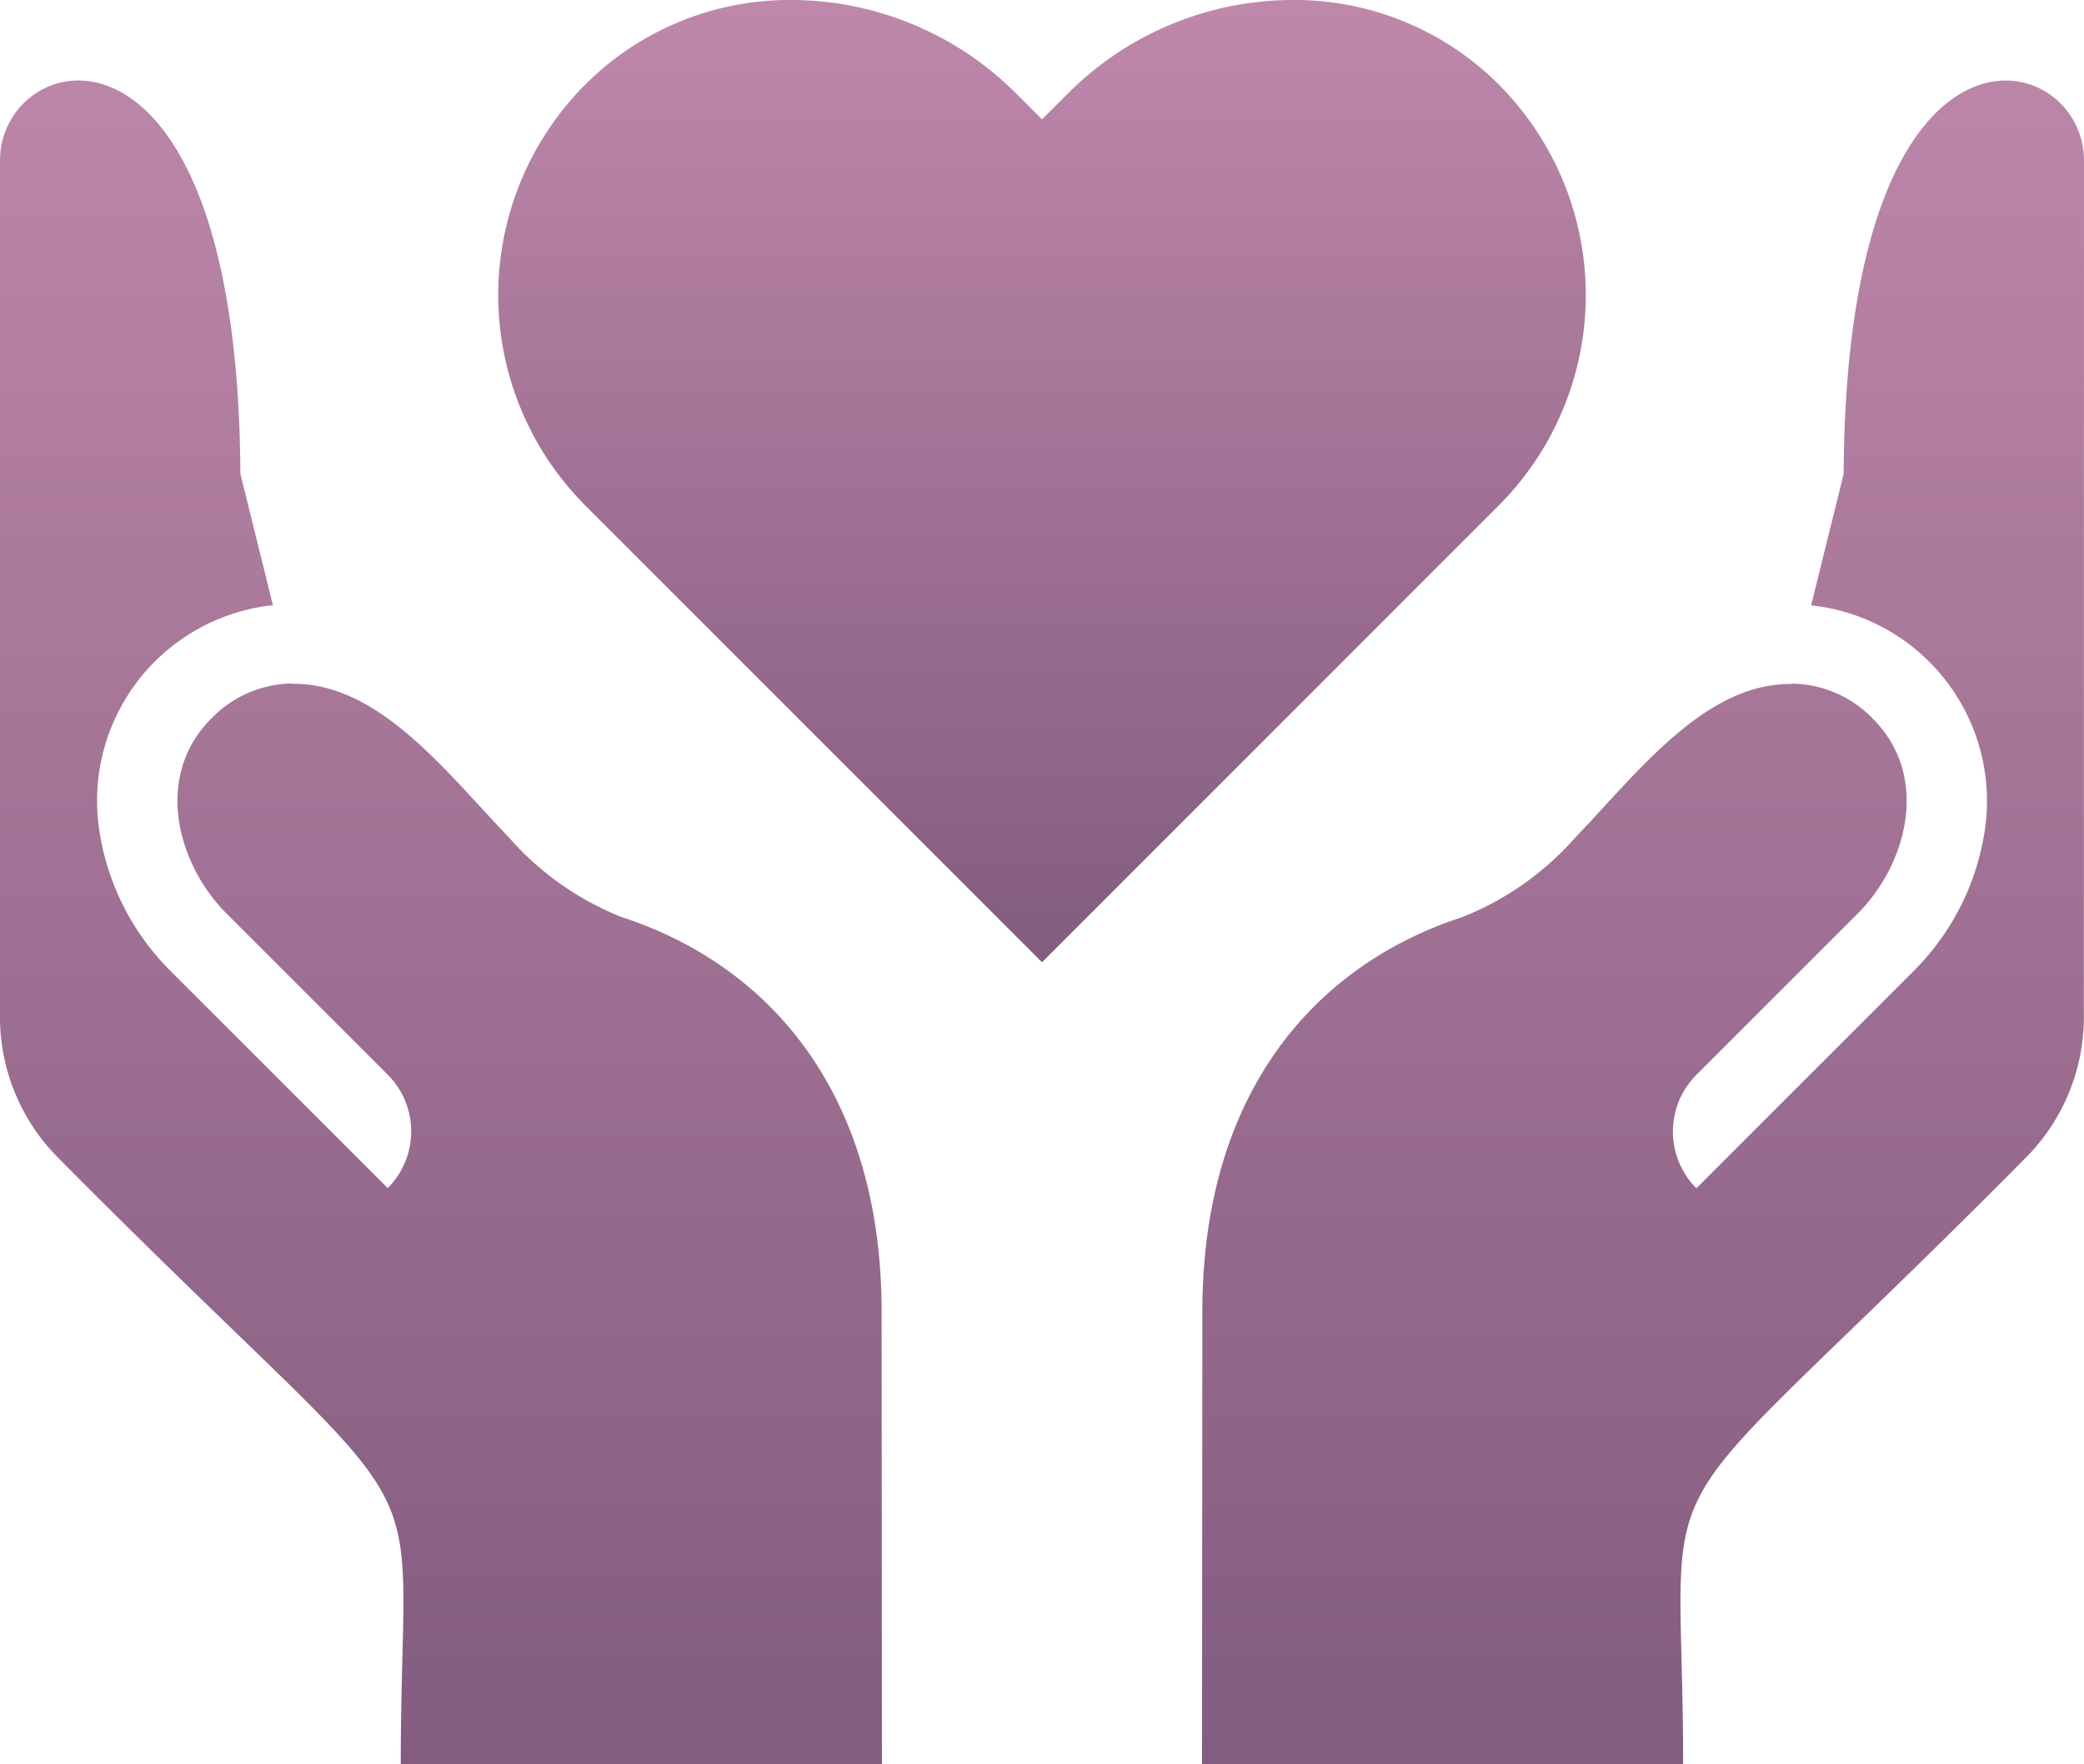 <?xml version="1.0" encoding="UTF-8"?>
<svg xmlns="http://www.w3.org/2000/svg" xmlns:xlink="http://www.w3.org/1999/xlink" width="49.859" height="42.203" viewBox="0 0 49.859 42.203">
  <defs>
    <linearGradient id="linear-gradient" x1="0.5" x2="0.5" y2="1" gradientUnits="objectBoundingBox">
      <stop offset="0" stop-color="#bf88ab"></stop>
      <stop offset="1" stop-color="#835c7f"></stop>
    </linearGradient>
  </defs>
  <g id="bond" transform="translate(0 -31.93)">
    <g id="Group_94" data-name="Group 94" transform="translate(11.92 31.93)">
      <g id="Group_93" data-name="Group 93" transform="translate(0 0)">
        <path id="Path_598" data-name="Path 598" d="M123.192,33.794a6.907,6.907,0,0,0-4.773-1.864,7.612,7.612,0,0,0-5.363,2.228l-.628.628-.628-.628a7.615,7.615,0,0,0-5.363-2.228,6.907,6.907,0,0,0-4.773,1.864,7.129,7.129,0,0,0-.157,10.235L112.428,54.95,123.35,44.028A7.129,7.129,0,0,0,123.192,33.794Z" transform="translate(-99.418 -31.93)" fill="url(#linear-gradient)"></path>
      </g>
    </g>
    <g id="Group_96" data-name="Group 96" transform="translate(0 33.855)">
      <g id="Group_95" data-name="Group 95" transform="translate(0 0)">
        <path id="Path_599" data-name="Path 599" d="M21.1,88.264l-.008-10.821c0-5.226-2.677-8.29-6.223-9.444a7.05,7.05,0,0,1-2.7-1.911c-1.5-1.56-3.1-3.694-5.175-3.668l0-.008a2.732,2.732,0,0,0-1.94.84c-1.376,1.376-.82,3.478.367,4.665l3.855,3.854a1.918,1.918,0,0,1,0,2.713L4.063,69.273a6.006,6.006,0,0,1-1.689-3.358,4.706,4.706,0,0,1,4.155-5.376l-.778-3.144C5.692,45.728,0,47.153,0,49.9V70.379a4.77,4.77,0,0,0,1.388,3.376c9.53,9.618,8.2,6.519,8.2,14.509Z" transform="translate(0 -47.986)" fill="url(#linear-gradient)"></path>
      </g>
    </g>
    <g id="Group_98" data-name="Group 98" transform="translate(28.758 33.855)">
      <g id="Group_97" data-name="Group 97" transform="translate(0 0)">
        <path id="Path_600" data-name="Path 600" d="M260.96,49.9c0-2.744-5.691-4.17-5.75,7.5l-.778,3.144a4.706,4.706,0,0,1,4.155,5.376,6,6,0,0,1-1.689,3.358l-5.211,5.211a1.918,1.918,0,0,1,0-2.713l3.855-3.854c1.187-1.187,1.743-3.289.367-4.665a2.732,2.732,0,0,0-1.94-.84l0,.008c-2.075-.026-3.676,2.107-5.175,3.668A7.052,7.052,0,0,1,246.09,68c-3.546,1.154-6.223,4.218-6.223,9.444l-.008,10.821h11.51c0-7.989-1.326-4.891,8.2-14.509a4.77,4.77,0,0,0,1.388-3.376Z" transform="translate(-239.859 -47.987)" fill="url(#linear-gradient)"></path>
      </g>
    </g>
  </g>
</svg>
